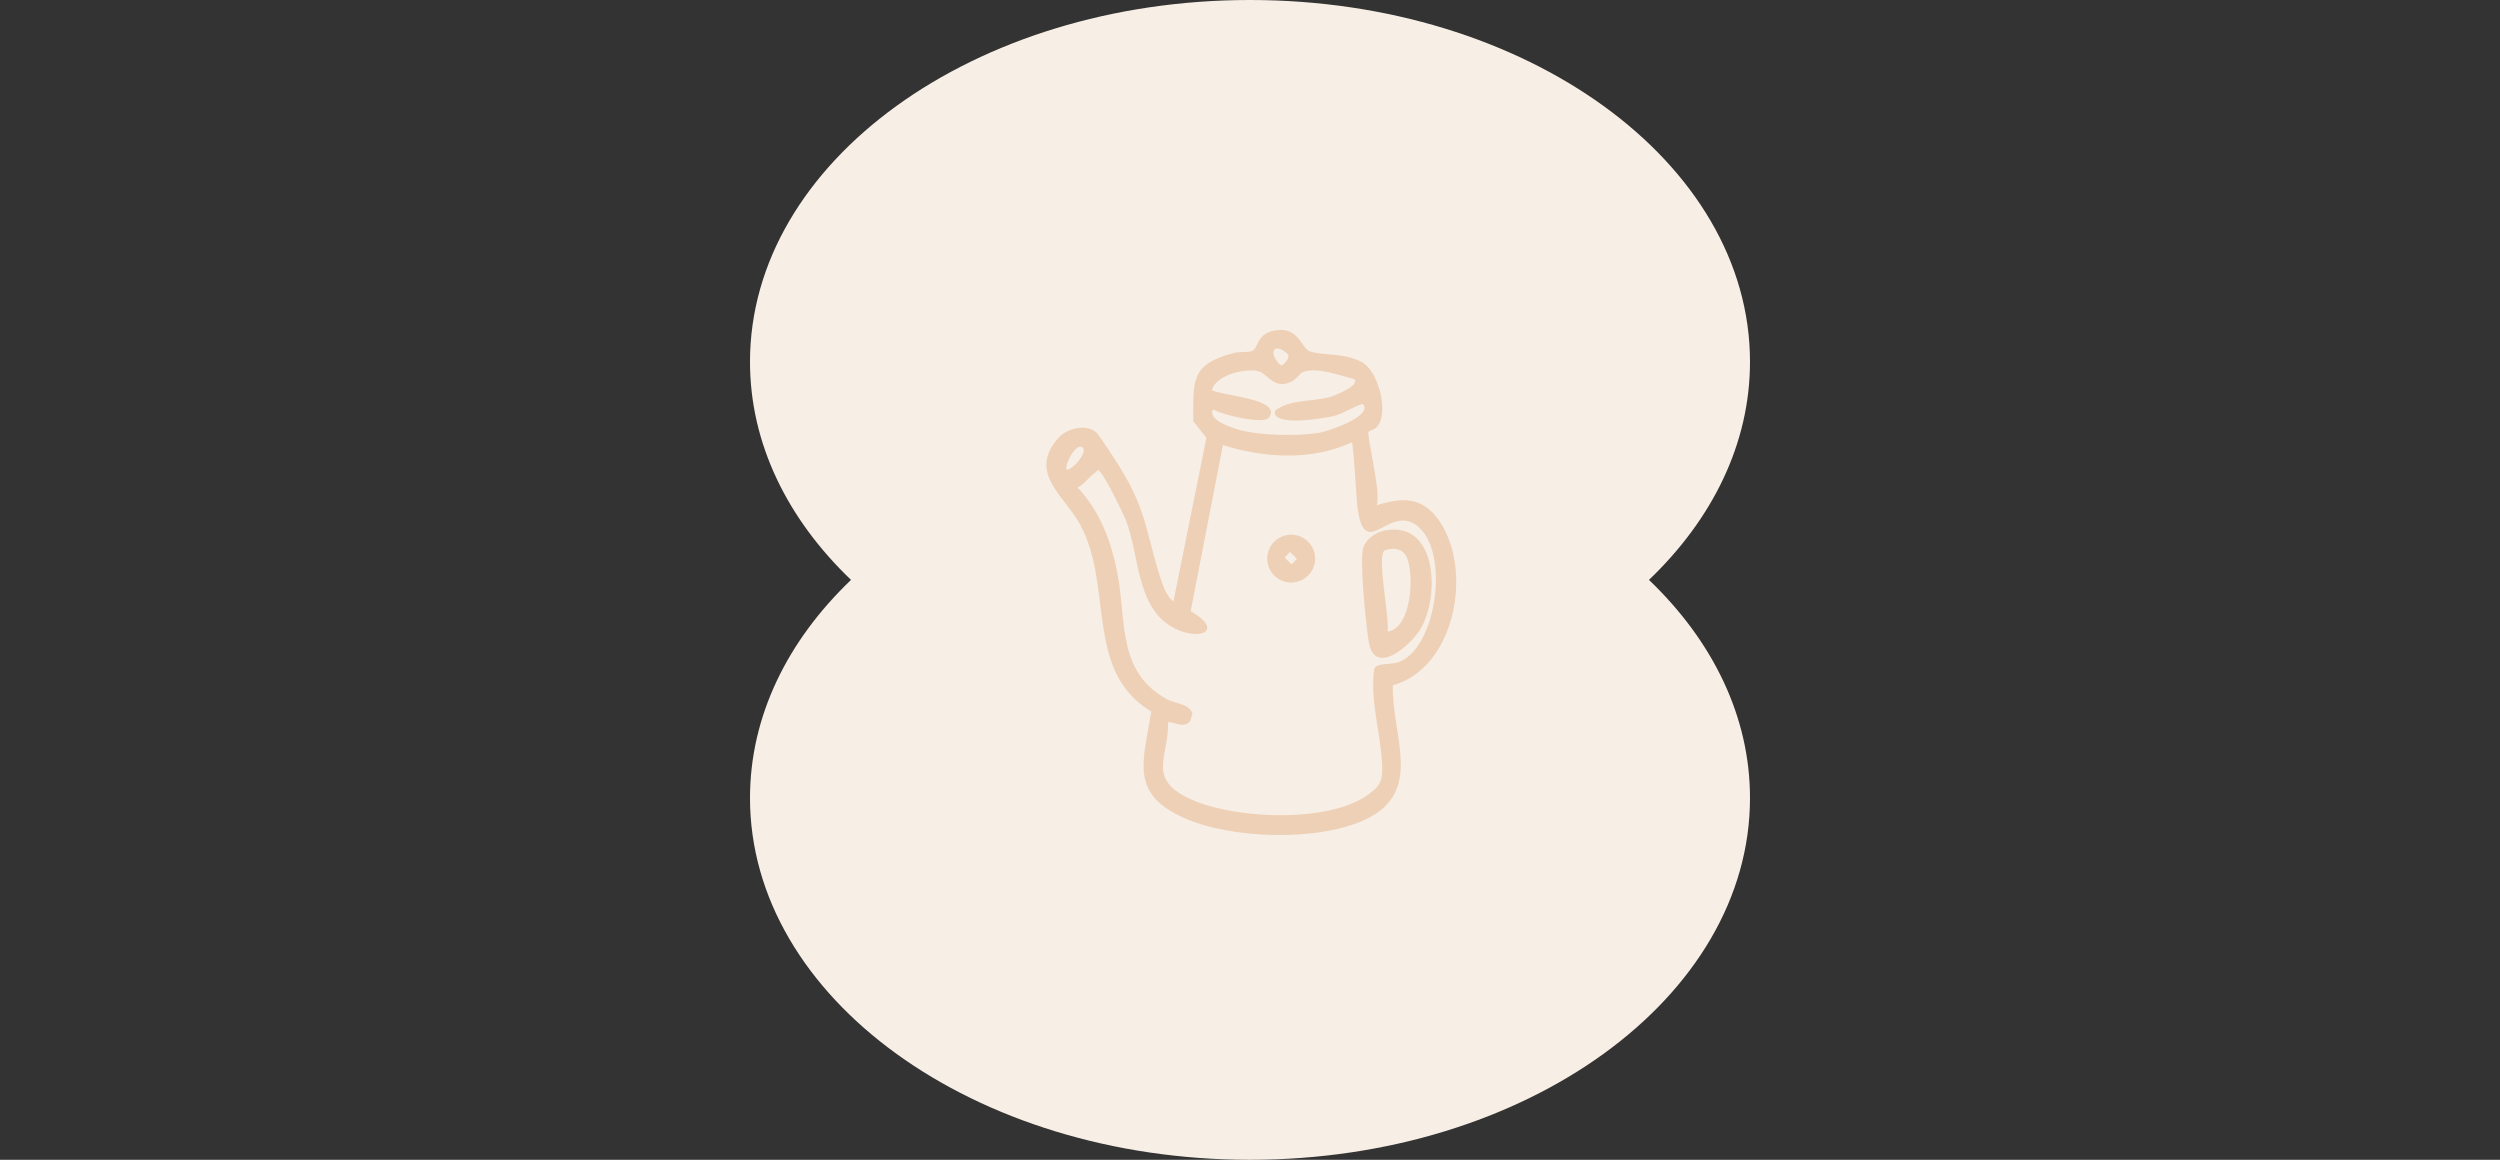 <svg width="485" height="225" viewBox="0 0 485 225" fill="none" xmlns="http://www.w3.org/2000/svg"><rect x="0" y="0" width="485" height="225" fill="#333333" stroke="none"/><path d="M242.5 0c53.572 0 97 31.426 97 70.192 0 15.89-7.3 30.543-19.6 42.308 12.3 11.765 19.6 26.418 19.6 42.308 0 38.766-43.428 70.192-97 70.192s-97-31.426-97-70.192c0-15.89 7.299-30.543 19.598-42.308-12.299-11.765-19.598-26.418-19.598-42.308C145.5 31.426 188.928 0 242.5 0z" fill="#F7EEE5"/><path d="M265.501 83.743c-.427.58 2.547 12.257 1.554 14.29 4.808-1.513 8.716-1.74 11.944 2.695 6.882 9.463 3.481 28.803-8.783 32.224-.287 9.736 6.128 20.62-5.295 26.021-9.183 4.342-26.109 3.822-35.325-.34-10.517-4.748-7.782-10.963-6.249-20.6-13.104-7.862-7.215-24.361-13.891-36.431-3.007-5.435-10.09-9.883-4.161-16.612 1.647-1.868 5.322-2.821 7.309-1.167.66.547 4.108 5.948 4.835 7.135 5.368 8.716 5.015 13.511 8.062 22.281.347 1 1.187 2.901 2.148 3.427l6.395-31.723-2.561-3.248c.067-7.802-.673-10.923 7.85-13.217 1.193-.32 2.934 0 3.767-.494.927-.553.781-3.02 3.708-3.761 5.075-1.287 5.662 3.394 7.276 3.935 2.794.927 6.695.213 10.137 2.107 3.201 1.76 5.175 9.583 3.081 12.35-.581.774-1.681.96-1.814 1.14l.013-.012zm-18.146-16.039c-1.054.847.76 3.181 1.327 3.181.187 0 1.381-1.214 1.294-1.787-.113-.774-2.054-1.854-2.628-1.394h.007zm15.432 5.855c-2.688-.653-7.543-2.514-10.11-1.327-.587.274-1.087 1.267-1.994 1.734-3.648 1.86-4.568-1.567-6.816-2-2.554-.487-7.982.813-8.769 3.714 1.887 1.127 13.591 1.607 11.13 5.282-.994 1.487-9.223-.494-10.87-1.54-1.254 1.98 3.534 3.547 5.075 3.974 4.068 1.12 11.257 1.233 15.452.573 1.62-.253 10.623-3.22 8.489-5.615-1.867.534-3.528 1.767-5.415 2.294-1.741.487-12.344 2.274-11.611-.953 2.821-2.268 7.243-1.714 10.644-2.675.793-.22 5.782-2.134 4.788-3.454l.007-.007zm-36.192 66.528c.227 6.336-3.808 10.47 3.021 14.278 8.209 4.575 27.642 5.489 35.491.007 2.381-1.661 3.121-2.561 3.048-5.515-.153-6.082-2.427-12.798-1.554-19.073.407-1.227 3.068-.794 4.575-1.28 7.569-2.448 10.29-21.881 3.535-26.669-5.456-3.868-9.997 7.329-11.377-3.534-.207-1.64-.721-11.984-1.081-12.498-7.802 3.635-16.979 3.061-25.008.534l-6.255 32.237c7.049 4.048 1.047 6.062-4.041 2.807-6.496-4.154-5.962-13.771-8.463-20.28-.7-1.82-3.848-8.102-4.942-9.43-.687-.833-.453-.426-1.053-.02-1.167.794-2.108 2.268-3.448 2.935 4.495 4.702 6.695 10.864 7.829 17.179 1.654 9.143-.047 18.666 9.603 23.934 1.541.841 3.941.7 4.862 2.634l-.434 1.541c-1.227 1.494-2.741.227-4.301.227l-.007-.014zm-16.512-53.223c-1.254-1.228-3.574 3.214-3.188 4.254 1.354.014 4.062-3.4 3.188-4.254z" fill="#EED0B6"/><path d="M268.502 102.957c10.57-2.201 10.936 13.444 6.768 19.532-2.194 3.208-8.742 8.69-9.763 1.848-.573-3.815-1.594-14.045-1.14-17.539.253-1.948 2.314-3.461 4.141-3.841h-.006zm.68 19.566c5.088-.614 5.328-13.098 3.221-15.198-1.041-1.041-2.454-1.021-3.795-.534-1.587 1.1 1.041 13.184.574 15.732zm-14.051-14.153a4.645 4.645 0 01-4.642 4.641 4.644 4.644 0 01-4.641-4.641 4.644 4.644 0 014.641-4.641 4.645 4.645 0 014.642 4.641zm-4.855-1.287l-1.061 1.074 1.348 1.333 1.06-1.073-1.347-1.334z" fill="#EED0B6"/></svg>